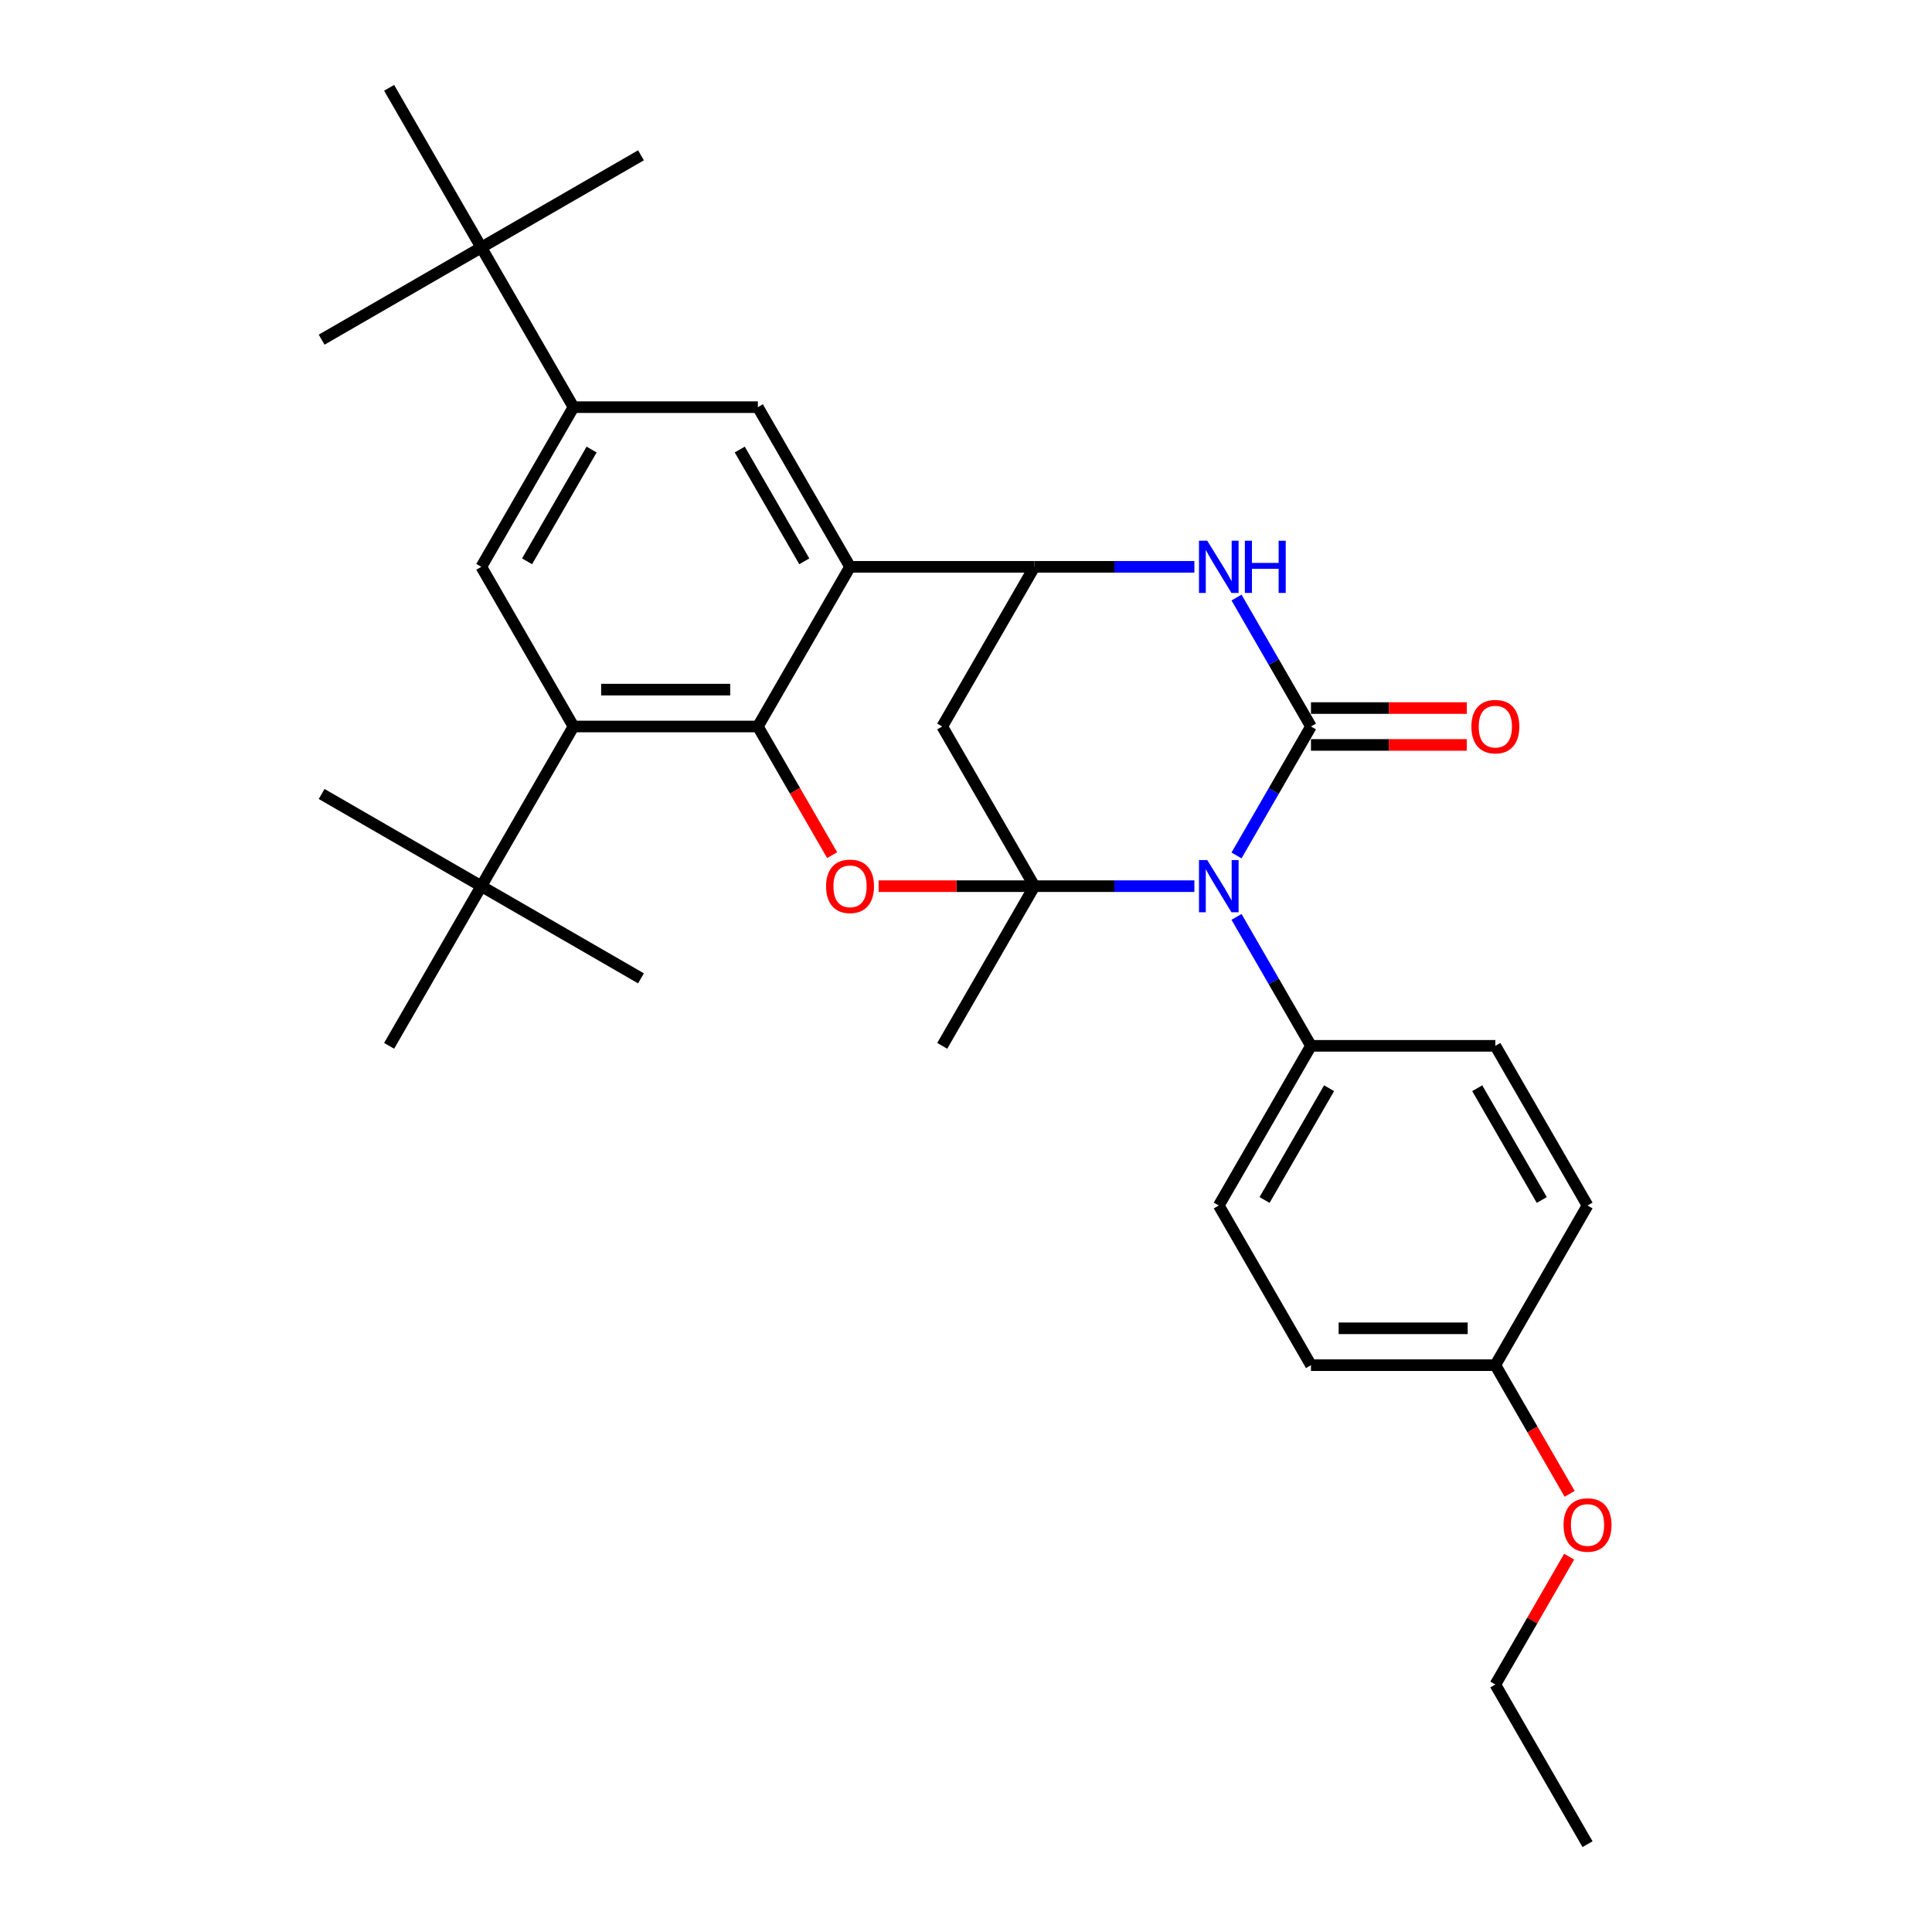 <?xml version='1.0' encoding='iso-8859-1'?>
<svg version='1.1' baseProfile='full'
              xmlns='http://www.w3.org/2000/svg'
                      xmlns:rdkit='http://www.rdkit.org/xml'
                      xmlns:xlink='http://www.w3.org/1999/xlink'
                  xml:space='preserve'
width='1000px' height='1000px' viewBox='0 0 1000 1000'>
<!-- END OF HEADER -->
<rect style='opacity:1.0;fill:#FFFFFF;stroke:none' width='1000' height='1000' x='0' y='0'> </rect>
<path class='bond-0' d='M 535.413,458.678 L 576.811,458.678' style='fill:none;fill-rule:evenodd;stroke:#000000;stroke-width:6px;stroke-linecap:butt;stroke-linejoin:miter;stroke-opacity:1' />
<path class='bond-0' d='M 576.811,458.678 L 618.208,458.678' style='fill:none;fill-rule:evenodd;stroke:#0000FF;stroke-width:6px;stroke-linecap:butt;stroke-linejoin:miter;stroke-opacity:1' />
<path class='bond-3' d='M 535.413,458.678 L 495.094,458.678' style='fill:none;fill-rule:evenodd;stroke:#000000;stroke-width:6px;stroke-linecap:butt;stroke-linejoin:miter;stroke-opacity:1' />
<path class='bond-3' d='M 495.094,458.678 L 454.775,458.678' style='fill:none;fill-rule:evenodd;stroke:#FF0000;stroke-width:6px;stroke-linecap:butt;stroke-linejoin:miter;stroke-opacity:1' />
<path class='bond-7' d='M 535.413,458.678 L 487.698,376.033' style='fill:none;fill-rule:evenodd;stroke:#000000;stroke-width:6px;stroke-linecap:butt;stroke-linejoin:miter;stroke-opacity:1' />
<path class='bond-18' d='M 535.413,458.678 L 487.698,541.322' style='fill:none;fill-rule:evenodd;stroke:#000000;stroke-width:6px;stroke-linecap:butt;stroke-linejoin:miter;stroke-opacity:1' />
<path class='bond-1' d='M 640.022,442.779 L 659.29,409.406' style='fill:none;fill-rule:evenodd;stroke:#0000FF;stroke-width:6px;stroke-linecap:butt;stroke-linejoin:miter;stroke-opacity:1' />
<path class='bond-1' d='M 659.29,409.406 L 678.558,376.033' style='fill:none;fill-rule:evenodd;stroke:#000000;stroke-width:6px;stroke-linecap:butt;stroke-linejoin:miter;stroke-opacity:1' />
<path class='bond-12' d='M 640.022,474.576 L 659.29,507.949' style='fill:none;fill-rule:evenodd;stroke:#0000FF;stroke-width:6px;stroke-linecap:butt;stroke-linejoin:miter;stroke-opacity:1' />
<path class='bond-12' d='M 659.29,507.949 L 678.558,541.322' style='fill:none;fill-rule:evenodd;stroke:#000000;stroke-width:6px;stroke-linecap:butt;stroke-linejoin:miter;stroke-opacity:1' />
<path class='bond-14' d='M 678.558,385.576 L 718.877,385.576' style='fill:none;fill-rule:evenodd;stroke:#000000;stroke-width:6px;stroke-linecap:butt;stroke-linejoin:miter;stroke-opacity:1' />
<path class='bond-14' d='M 718.877,385.576 L 759.196,385.576' style='fill:none;fill-rule:evenodd;stroke:#FF0000;stroke-width:6px;stroke-linecap:butt;stroke-linejoin:miter;stroke-opacity:1' />
<path class='bond-14' d='M 678.558,366.49 L 718.877,366.49' style='fill:none;fill-rule:evenodd;stroke:#000000;stroke-width:6px;stroke-linecap:butt;stroke-linejoin:miter;stroke-opacity:1' />
<path class='bond-14' d='M 718.877,366.49 L 759.196,366.49' style='fill:none;fill-rule:evenodd;stroke:#FF0000;stroke-width:6px;stroke-linecap:butt;stroke-linejoin:miter;stroke-opacity:1' />
<path class='bond-31' d='M 678.558,376.033 L 659.29,342.66' style='fill:none;fill-rule:evenodd;stroke:#000000;stroke-width:6px;stroke-linecap:butt;stroke-linejoin:miter;stroke-opacity:1' />
<path class='bond-31' d='M 659.29,342.66 L 640.022,309.287' style='fill:none;fill-rule:evenodd;stroke:#0000FF;stroke-width:6px;stroke-linecap:butt;stroke-linejoin:miter;stroke-opacity:1' />
<path class='bond-2' d='M 392.269,376.033 L 411.492,409.33' style='fill:none;fill-rule:evenodd;stroke:#000000;stroke-width:6px;stroke-linecap:butt;stroke-linejoin:miter;stroke-opacity:1' />
<path class='bond-2' d='M 411.492,409.33 L 430.716,442.626' style='fill:none;fill-rule:evenodd;stroke:#FF0000;stroke-width:6px;stroke-linecap:butt;stroke-linejoin:miter;stroke-opacity:1' />
<path class='bond-8' d='M 392.269,376.033 L 296.839,376.033' style='fill:none;fill-rule:evenodd;stroke:#000000;stroke-width:6px;stroke-linecap:butt;stroke-linejoin:miter;stroke-opacity:1' />
<path class='bond-8' d='M 377.954,356.947 L 311.153,356.947' style='fill:none;fill-rule:evenodd;stroke:#000000;stroke-width:6px;stroke-linecap:butt;stroke-linejoin:miter;stroke-opacity:1' />
<path class='bond-32' d='M 392.269,376.033 L 439.983,293.388' style='fill:none;fill-rule:evenodd;stroke:#000000;stroke-width:6px;stroke-linecap:butt;stroke-linejoin:miter;stroke-opacity:1' />
<path class='bond-4' d='M 439.983,293.388 L 535.413,293.388' style='fill:none;fill-rule:evenodd;stroke:#000000;stroke-width:6px;stroke-linecap:butt;stroke-linejoin:miter;stroke-opacity:1' />
<path class='bond-9' d='M 439.983,293.388 L 392.269,210.744' style='fill:none;fill-rule:evenodd;stroke:#000000;stroke-width:6px;stroke-linecap:butt;stroke-linejoin:miter;stroke-opacity:1' />
<path class='bond-9' d='M 416.297,290.535 L 382.897,232.683' style='fill:none;fill-rule:evenodd;stroke:#000000;stroke-width:6px;stroke-linecap:butt;stroke-linejoin:miter;stroke-opacity:1' />
<path class='bond-5' d='M 618.208,293.388 L 576.811,293.388' style='fill:none;fill-rule:evenodd;stroke:#0000FF;stroke-width:6px;stroke-linecap:butt;stroke-linejoin:miter;stroke-opacity:1' />
<path class='bond-5' d='M 576.811,293.388 L 535.413,293.388' style='fill:none;fill-rule:evenodd;stroke:#000000;stroke-width:6px;stroke-linecap:butt;stroke-linejoin:miter;stroke-opacity:1' />
<path class='bond-6' d='M 535.413,293.388 L 487.698,376.033' style='fill:none;fill-rule:evenodd;stroke:#000000;stroke-width:6px;stroke-linecap:butt;stroke-linejoin:miter;stroke-opacity:1' />
<path class='bond-11' d='M 296.839,376.033 L 249.124,293.388' style='fill:none;fill-rule:evenodd;stroke:#000000;stroke-width:6px;stroke-linecap:butt;stroke-linejoin:miter;stroke-opacity:1' />
<path class='bond-13' d='M 296.839,376.033 L 249.124,458.678' style='fill:none;fill-rule:evenodd;stroke:#000000;stroke-width:6px;stroke-linecap:butt;stroke-linejoin:miter;stroke-opacity:1' />
<path class='bond-10' d='M 392.269,210.744 L 296.839,210.744' style='fill:none;fill-rule:evenodd;stroke:#000000;stroke-width:6px;stroke-linecap:butt;stroke-linejoin:miter;stroke-opacity:1' />
<path class='bond-15' d='M 296.839,210.744 L 249.124,128.099' style='fill:none;fill-rule:evenodd;stroke:#000000;stroke-width:6px;stroke-linecap:butt;stroke-linejoin:miter;stroke-opacity:1' />
<path class='bond-33' d='M 296.839,210.744 L 249.124,293.388' style='fill:none;fill-rule:evenodd;stroke:#000000;stroke-width:6px;stroke-linecap:butt;stroke-linejoin:miter;stroke-opacity:1' />
<path class='bond-33' d='M 306.21,232.683 L 272.81,290.535' style='fill:none;fill-rule:evenodd;stroke:#000000;stroke-width:6px;stroke-linecap:butt;stroke-linejoin:miter;stroke-opacity:1' />
<path class='bond-16' d='M 678.558,541.322 L 630.843,623.967' style='fill:none;fill-rule:evenodd;stroke:#000000;stroke-width:6px;stroke-linecap:butt;stroke-linejoin:miter;stroke-opacity:1' />
<path class='bond-16' d='M 687.93,563.262 L 654.529,621.113' style='fill:none;fill-rule:evenodd;stroke:#000000;stroke-width:6px;stroke-linecap:butt;stroke-linejoin:miter;stroke-opacity:1' />
<path class='bond-17' d='M 678.558,541.322 L 773.988,541.322' style='fill:none;fill-rule:evenodd;stroke:#000000;stroke-width:6px;stroke-linecap:butt;stroke-linejoin:miter;stroke-opacity:1' />
<path class='bond-23' d='M 249.124,458.678 L 166.479,410.963' style='fill:none;fill-rule:evenodd;stroke:#000000;stroke-width:6px;stroke-linecap:butt;stroke-linejoin:miter;stroke-opacity:1' />
<path class='bond-24' d='M 249.124,458.678 L 331.768,506.393' style='fill:none;fill-rule:evenodd;stroke:#000000;stroke-width:6px;stroke-linecap:butt;stroke-linejoin:miter;stroke-opacity:1' />
<path class='bond-25' d='M 249.124,458.678 L 201.409,541.322' style='fill:none;fill-rule:evenodd;stroke:#000000;stroke-width:6px;stroke-linecap:butt;stroke-linejoin:miter;stroke-opacity:1' />
<path class='bond-26' d='M 249.124,128.099 L 331.768,80.384' style='fill:none;fill-rule:evenodd;stroke:#000000;stroke-width:6px;stroke-linecap:butt;stroke-linejoin:miter;stroke-opacity:1' />
<path class='bond-27' d='M 249.124,128.099 L 166.479,175.814' style='fill:none;fill-rule:evenodd;stroke:#000000;stroke-width:6px;stroke-linecap:butt;stroke-linejoin:miter;stroke-opacity:1' />
<path class='bond-28' d='M 249.124,128.099 L 201.409,45.455' style='fill:none;fill-rule:evenodd;stroke:#000000;stroke-width:6px;stroke-linecap:butt;stroke-linejoin:miter;stroke-opacity:1' />
<path class='bond-21' d='M 630.843,623.967 L 678.558,706.612' style='fill:none;fill-rule:evenodd;stroke:#000000;stroke-width:6px;stroke-linecap:butt;stroke-linejoin:miter;stroke-opacity:1' />
<path class='bond-20' d='M 773.988,541.322 L 821.703,623.967' style='fill:none;fill-rule:evenodd;stroke:#000000;stroke-width:6px;stroke-linecap:butt;stroke-linejoin:miter;stroke-opacity:1' />
<path class='bond-20' d='M 764.616,563.262 L 798.016,621.113' style='fill:none;fill-rule:evenodd;stroke:#000000;stroke-width:6px;stroke-linecap:butt;stroke-linejoin:miter;stroke-opacity:1' />
<path class='bond-19' d='M 773.988,706.612 L 821.703,623.967' style='fill:none;fill-rule:evenodd;stroke:#000000;stroke-width:6px;stroke-linecap:butt;stroke-linejoin:miter;stroke-opacity:1' />
<path class='bond-22' d='M 773.988,706.612 L 793.212,739.908' style='fill:none;fill-rule:evenodd;stroke:#000000;stroke-width:6px;stroke-linecap:butt;stroke-linejoin:miter;stroke-opacity:1' />
<path class='bond-22' d='M 793.212,739.908 L 812.435,773.205' style='fill:none;fill-rule:evenodd;stroke:#FF0000;stroke-width:6px;stroke-linecap:butt;stroke-linejoin:miter;stroke-opacity:1' />
<path class='bond-34' d='M 773.988,706.612 L 678.558,706.612' style='fill:none;fill-rule:evenodd;stroke:#000000;stroke-width:6px;stroke-linecap:butt;stroke-linejoin:miter;stroke-opacity:1' />
<path class='bond-34' d='M 759.673,687.526 L 692.872,687.526' style='fill:none;fill-rule:evenodd;stroke:#000000;stroke-width:6px;stroke-linecap:butt;stroke-linejoin:miter;stroke-opacity:1' />
<path class='bond-29' d='M 812.193,805.727 L 793.09,838.814' style='fill:none;fill-rule:evenodd;stroke:#FF0000;stroke-width:6px;stroke-linecap:butt;stroke-linejoin:miter;stroke-opacity:1' />
<path class='bond-29' d='M 793.09,838.814 L 773.988,871.901' style='fill:none;fill-rule:evenodd;stroke:#000000;stroke-width:6px;stroke-linecap:butt;stroke-linejoin:miter;stroke-opacity:1' />
<path class='bond-30' d='M 773.988,871.901 L 821.703,954.545' style='fill:none;fill-rule:evenodd;stroke:#000000;stroke-width:6px;stroke-linecap:butt;stroke-linejoin:miter;stroke-opacity:1' />
<path  class='atom-1' d='M 624.869 445.165
L 633.725 459.479
Q 634.603 460.892, 636.015 463.449
Q 637.428 466.007, 637.504 466.159
L 637.504 445.165
L 641.092 445.165
L 641.092 472.191
L 637.39 472.191
L 627.885 456.54
Q 626.778 454.708, 625.594 452.608
Q 624.449 450.509, 624.106 449.86
L 624.106 472.191
L 620.594 472.191
L 620.594 445.165
L 624.869 445.165
' fill='#0000FF'/>
<path  class='atom-4' d='M 427.578 458.754
Q 427.578 452.265, 430.784 448.638
Q 433.99 445.012, 439.983 445.012
Q 445.976 445.012, 449.183 448.638
Q 452.389 452.265, 452.389 458.754
Q 452.389 465.32, 449.145 469.06
Q 445.9 472.763, 439.983 472.763
Q 434.029 472.763, 430.784 469.06
Q 427.578 465.358, 427.578 458.754
M 439.983 469.709
Q 444.106 469.709, 446.32 466.961
Q 448.572 464.174, 448.572 458.754
Q 448.572 453.448, 446.32 450.776
Q 444.106 448.066, 439.983 448.066
Q 435.861 448.066, 433.609 450.738
Q 431.395 453.41, 431.395 458.754
Q 431.395 464.213, 433.609 466.961
Q 435.861 469.709, 439.983 469.709
' fill='#FF0000'/>
<path  class='atom-6' d='M 624.869 279.876
L 633.725 294.19
Q 634.603 295.602, 636.015 298.16
Q 637.428 300.717, 637.504 300.87
L 637.504 279.876
L 641.092 279.876
L 641.092 306.901
L 637.39 306.901
L 627.885 291.251
Q 626.778 289.419, 625.594 287.319
Q 624.449 285.22, 624.106 284.571
L 624.106 306.901
L 620.594 306.901
L 620.594 279.876
L 624.869 279.876
' fill='#0000FF'/>
<path  class='atom-6' d='M 644.337 279.876
L 648.001 279.876
L 648.001 291.365
L 661.82 291.365
L 661.82 279.876
L 665.484 279.876
L 665.484 306.901
L 661.82 306.901
L 661.82 294.419
L 648.001 294.419
L 648.001 306.901
L 644.337 306.901
L 644.337 279.876
' fill='#0000FF'/>
<path  class='atom-15' d='M 761.582 376.109
Q 761.582 369.62, 764.788 365.994
Q 767.995 362.368, 773.988 362.368
Q 779.981 362.368, 783.187 365.994
Q 786.394 369.62, 786.394 376.109
Q 786.394 382.675, 783.149 386.416
Q 779.904 390.118, 773.988 390.118
Q 768.033 390.118, 764.788 386.416
Q 761.582 382.713, 761.582 376.109
M 773.988 387.065
Q 778.11 387.065, 780.324 384.316
Q 782.576 381.53, 782.576 376.109
Q 782.576 370.804, 780.324 368.131
Q 778.11 365.421, 773.988 365.421
Q 769.865 365.421, 767.613 368.093
Q 765.399 370.765, 765.399 376.109
Q 765.399 381.568, 767.613 384.316
Q 769.865 387.065, 773.988 387.065
' fill='#FF0000'/>
<path  class='atom-23' d='M 809.297 789.333
Q 809.297 782.843, 812.503 779.217
Q 815.71 775.591, 821.703 775.591
Q 827.696 775.591, 830.902 779.217
Q 834.108 782.843, 834.108 789.333
Q 834.108 795.898, 830.864 799.639
Q 827.619 803.342, 821.703 803.342
Q 815.748 803.342, 812.503 799.639
Q 809.297 795.936, 809.297 789.333
M 821.703 800.288
Q 825.825 800.288, 828.039 797.54
Q 830.291 794.753, 830.291 789.333
Q 830.291 784.027, 828.039 781.355
Q 825.825 778.644, 821.703 778.644
Q 817.58 778.644, 815.328 781.316
Q 813.114 783.988, 813.114 789.333
Q 813.114 794.791, 815.328 797.54
Q 817.58 800.288, 821.703 800.288
' fill='#FF0000'/>
</svg>

